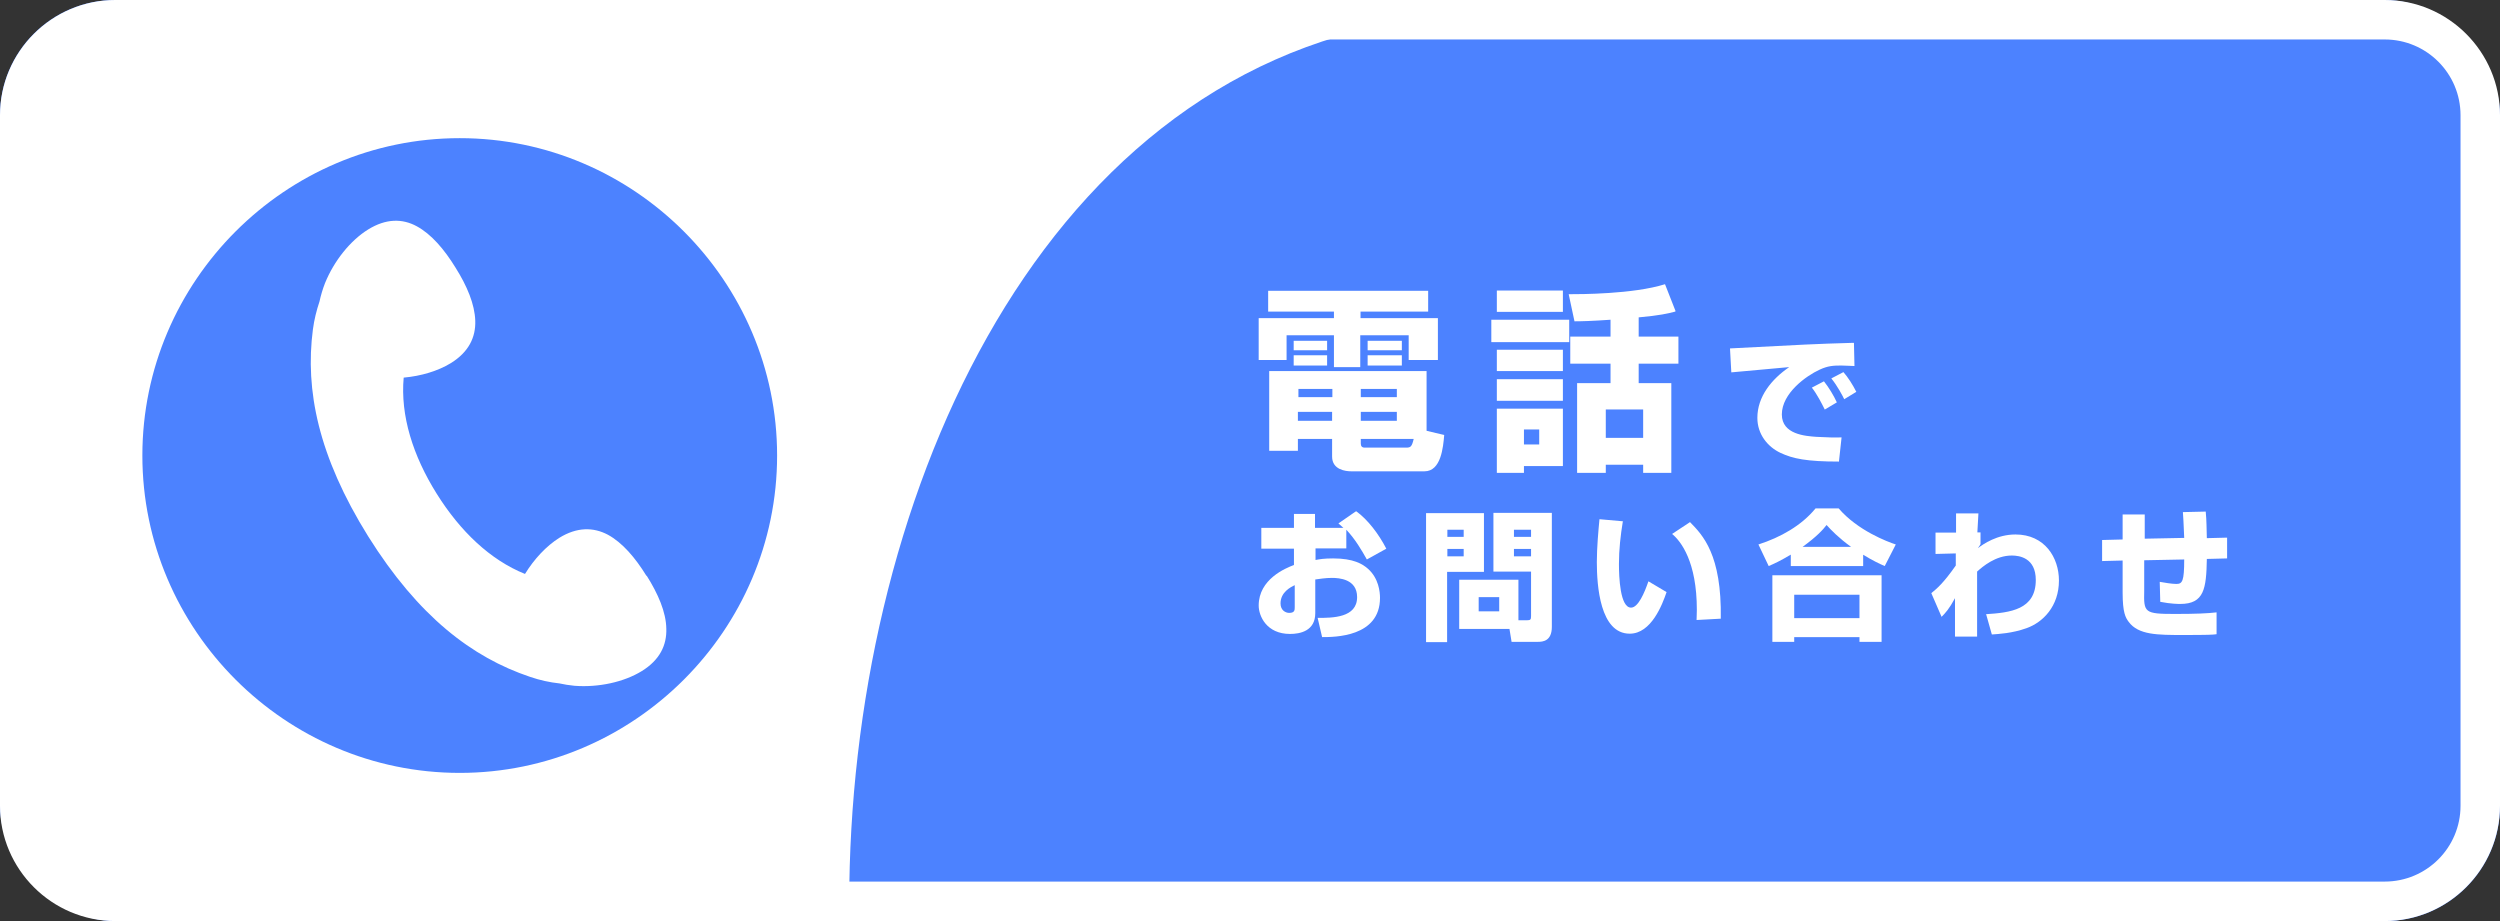 <?xml version="1.0" encoding="UTF-8"?>
<svg id="_レイヤー_1" data-name="レイヤー 1" xmlns="http://www.w3.org/2000/svg" viewBox="0 0 95 35">
  <rect x="0" y="0" width="95" height="35" fill="#333333" stroke="none"/>
  <defs>
    <style>
      .cls-1 {
        fill: #fff;
      }

      .cls-2 {
        fill: #4c82ff;
      }
    </style>
  </defs>
  <g>
    <rect class="cls-2" y="0" width="95" height="35" rx="4.38" ry="4.38"/>
    <path class="cls-1" d="M90.62,1.5c1.59,0,2.88,1.29,2.88,2.88v26.24c0,1.59-1.29,2.88-2.88,2.88H4.38c-1.59,0-2.88-1.29-2.88-2.88V4.38c0-1.59,1.29-2.88,2.88-2.88h86.24M90.62,0H4.38C1.97,0,0,1.97,0,4.38v26.24C0,33.03,1.97,35,4.38,35h86.24c2.41,0,4.38-1.97,4.38-4.38V4.38c0-2.41-1.97-4.38-4.38-4.38h0Z"/>
  </g>
  <path class="cls-1" d="M32.27,34.31c0-14.93,6.94-31.27,21.18-33.51l-15.58-.52H6.31C3.65.27,1.05,1.65,1.05,4.97v24.84c0,3.33,2.15,4.49,4.81,4.49h15.19c-.02-.43,11.22.43,11.22,0Z"/>
  <g>
    <path class="cls-2" d="M29.53,17.31c0,6.63-5.43,12.06-12.06,12.06s-12.06-5.43-12.06-12.06,5.43-12.06,12.06-12.06,12.06,5.43,12.06,12.06Z"/>
    <path class="cls-1" d="M24.57,21.89c-.43-.7-.92-1.27-1.47-1.57-.55-.29-1.17-.3-1.85.12-.49.31-.95.8-1.3,1.37-1.32-.53-2.46-1.62-3.35-3.04-.91-1.45-1.39-2.98-1.26-4.42.66-.06,1.3-.25,1.79-.55.68-.42.95-.98.93-1.61s-.31-1.32-.75-2.02c-.43-.7-.92-1.27-1.47-1.57s-1.17-.3-1.85.12c-.68.42-1.3,1.2-1.64,2.04-.09.23-.16.47-.21.7-.11.33-.2.68-.25,1.06-.3,2.3.2,4.81,2.1,7.86,1.91,3.05,3.95,4.6,6.15,5.34.38.13.75.21,1.12.25.18.04.37.07.57.09.91.07,1.88-.14,2.56-.56.68-.42.95-.98.93-1.61-.01-.63-.31-1.32-.75-2.02Z"/>
  </g>
  <g>
    <path class="cls-1" d="M48.2,11.05h6.07v.79h-2.57v.25h2.94v1.59h-1.11v-.94h-1.84v1.21h-1v-1.21h-1.8v.94h-1.06v-1.59h2.86v-.25h-2.5v-.79ZM50.62,16.68h-1.3v.45h-1.09v-3.03h5.98v2.27l.67.16c-.04.47-.12,1.38-.75,1.38h-2.78c-.22,0-.73-.06-.73-.56v-.66ZM49.16,12.95h1.27v.36h-1.27v-.36ZM49.16,13.5h1.27v.39h-1.27v-.39ZM49.32,15.65v.34h1.3v-.34h-1.3ZM49.34,14.78v.31h1.29v-.31h-1.29ZM51.71,14.78v.31h1.37v-.31h-1.37ZM51.71,15.65v.34h1.37v-.34h-1.37ZM51.71,16.85c0,.1.04.16.15.16h1.57c.17,0,.22-.03.29-.33h-2.01v.17ZM51.97,12.95h1.3v.36h-1.3v-.36ZM51.97,13.5h1.3v.39h-1.3v-.39Z"/>
    <path class="cls-1" d="M56.67,12.15h2.96v.85h-2.96v-.85ZM56.88,11.04h2.51v.81h-2.51v-.81ZM56.88,13.29h2.51v.81h-2.51v-.81ZM56.88,14.41h2.51v.82h-2.51v-.82ZM56.88,15.53h2.51v2.18h-1.48v.26h-1.03v-2.44ZM57.91,16.32v.57h.58v-.57h-.58ZM63.66,11.84c-.26.07-.6.15-1.39.22v.73h1.51v1.03h-1.51v.74h1.24v3.41h-1.07v-.31h-1.42v.31h-1.09v-3.41h1.27v-.74h-1.53v-1.03h1.53v-.64c-.7.05-1.12.06-1.37.06l-.22-1.03c.43,0,2.45,0,3.66-.38l.4,1.02ZM61.02,15.56v1.08h1.42v-1.08h-1.42Z"/>
    <path class="cls-1" d="M70.48,13.91c-.12,0-.31-.02-.51-.02-.3,0-.51.01-.83.16-.5.23-1.43.89-1.43,1.7,0,.76.9.82,1.31.85.55.03.74.03.96.02l-.1.92c-1.23,0-1.75-.11-2.22-.33-.49-.23-.88-.71-.88-1.33,0-.81.54-1.47,1.21-1.93-.35.03-1.89.17-2.2.2l-.05-.91c2.89-.15,3.21-.17,4.61-.21,0,0,.08,0,.1,0l.02.88ZM69.34,15.56c-.1-.2-.29-.58-.49-.83l.46-.24c.19.24.37.54.49.8l-.47.28ZM70.08,15.17c-.05-.11-.26-.51-.49-.79l.46-.24c.17.19.36.49.49.75l-.46.28Z"/>
    <path class="cls-1" d="M51.54,19.43c.44.32.85.86,1.14,1.42l-.74.41c-.19-.34-.44-.77-.78-1.13v.71h-1.17v.44c.15-.03.32-.06.67-.06.77,0,1.12.21,1.33.4.4.36.45.87.45,1.1,0,1.49-1.73,1.49-2.2,1.49l-.17-.73c.56,0,1.5,0,1.5-.79,0-.69-.69-.73-.96-.73-.24,0-.48.04-.63.06v1.28c0,.68-.58.79-.96.79-.89,0-1.19-.68-1.19-1.08,0-1,1.02-1.42,1.34-1.54v-.62h-1.24v-.79h1.24v-.53h.8v.53h1.08s-.09-.08-.19-.17l.65-.45ZM49.19,22.24c-.14.07-.53.26-.53.69,0,.27.2.36.33.36.21,0,.21-.11.21-.22v-.83Z"/>
    <path class="cls-1" d="M54.2,19.5h2.19v2.23h-1.4v2.67h-.8v-4.9ZM55,20.13v.27h.62v-.27h-.62ZM55,20.86v.28h.62v-.28h-.62ZM57.71,23.57h.32c.13,0,.15-.03.15-.16v-1.69h-1.43v-2.23h2.22v4.33c0,.54-.34.57-.53.57h-1l-.08-.49h-1.91v-1.87h2.25v1.54ZM56.19,22.69v.54h.78v-.54h-.78ZM57.53,20.13v.27h.65v-.27h-.65ZM57.53,20.86v.28h.65v-.28h-.65Z"/>
    <path class="cls-1" d="M61.67,19.8c-.09.55-.15,1.08-.15,1.63,0,.49.04,1.66.46,1.66.27,0,.51-.56.66-1l.69.41c-.16.47-.58,1.58-1.4,1.58-1.13,0-1.25-1.83-1.25-2.72,0-.55.06-1.21.1-1.63l.9.08ZM64.47,23.55c0-.11.01-.22.01-.38,0-1.82-.6-2.6-.94-2.88l.68-.45c.48.49,1.21,1.23,1.17,3.67l-.92.05Z"/>
    <path class="cls-1" d="M68.06,21.07c-.4.24-.64.35-.85.44l-.39-.82c.84-.27,1.64-.72,2.17-1.37h.88c.72.84,1.86,1.27,2.17,1.37l-.42.82c-.19-.08-.48-.22-.82-.43v.43h-2.75v-.44ZM67.35,21.86h4.15v2.53h-.84v-.18h-2.48v.18h-.83v-2.53ZM68.18,22.6v.89h2.48v-.89h-2.48ZM70.34,20.78c-.46-.33-.77-.65-.93-.83-.13.17-.36.43-.91.83h1.84Z"/>
    <path class="cls-1" d="M75.46,23.34c.93-.06,1.9-.17,1.9-1.3,0-.84-.62-.93-.91-.93-.62,0-1.11.42-1.32.61v2.47s-.84,0-.84,0v-1.46c-.22.41-.37.57-.51.71l-.39-.9c.22-.18.46-.38.93-1.05v-.46l-.77.02v-.81h.78v-.73h.85l-.04.72h.12v.45s-.08.13-.1.15c.21-.16.73-.52,1.43-.52,1.11,0,1.65.88,1.65,1.75,0,.98-.61,1.59-1.23,1.81-.56.2-1.06.22-1.32.24l-.22-.78Z"/>
    <path class="cls-1" d="M83.82,19.47c.03.3.03.64.04.98l.77-.02v.79l-.77.02c-.02,1.13-.1,1.71-1.01,1.71-.07,0-.35,0-.76-.08l-.02-.76c.17.03.46.08.63.08.23,0,.3-.1.3-.93l-1.52.03v1.17c-.02.82.01.87,1.17.87.78,0,1.24-.02,1.58-.06v.83c-.14.02-.32.03-1.25.03-1,0-1.72,0-2.09-.5-.12-.16-.23-.35-.23-1.11v-1.22l-.78.02v-.8s.78-.02.78-.02v-.95h.84v.92s1.5-.03,1.5-.03c-.03-.66-.03-.73-.05-.98l.87-.02Z"/>
  </g>
</svg>